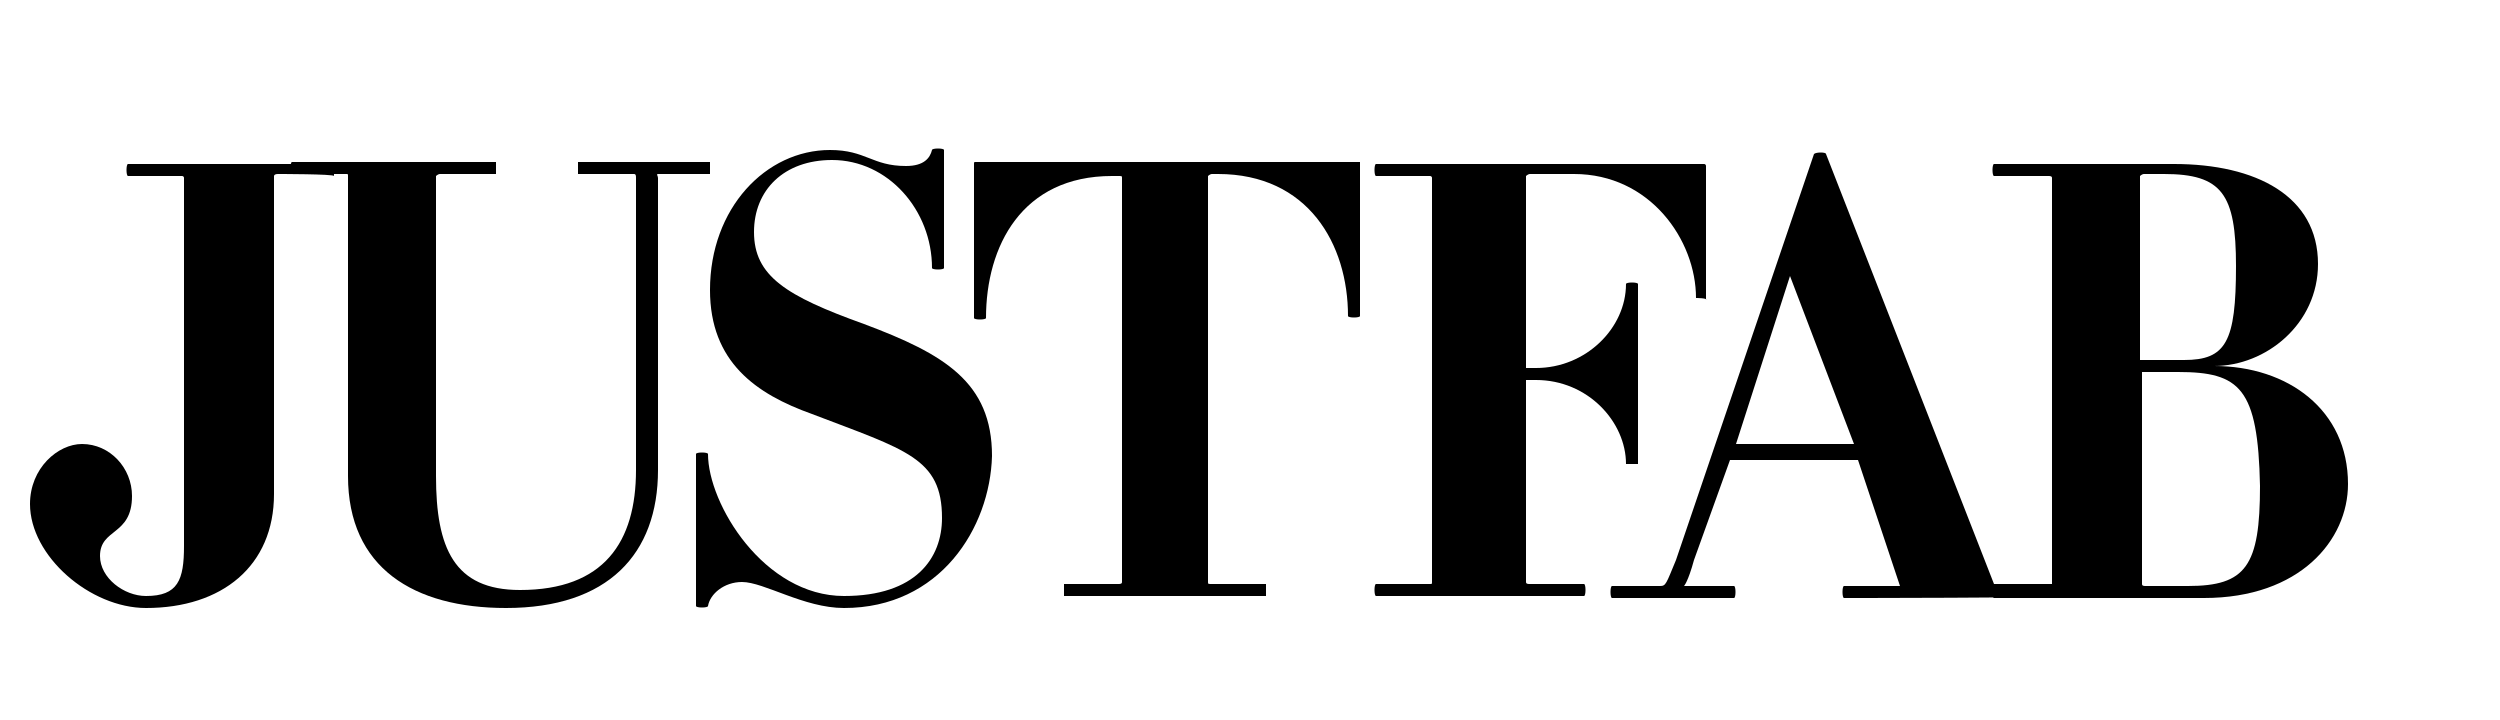 <?xml version="1.0" encoding="utf-8"?>
<!-- Generator: Adobe Illustrator 19.2.1, SVG Export Plug-In . SVG Version: 6.00 Build 0)  -->
<svg version="1.1" id="logoJF" xmlns="http://www.w3.org/2000/svg" xmlns:xlink="http://www.w3.org/1999/xlink" x="0px" y="0px"
	 viewBox="0 0 125 36" style="enable-background:new 0 0 125 36;" xml:space="preserve">
<g>
	<g>
		<path d="M13.9,8.7c-0.2,0-0.2,0.1-0.2,0.1v15.9c0,3.6-2.6,5.7-6.4,5.7c-2.8,0-5.8-2.6-5.8-5.2c0-1.8,1.4-3,2.6-3
			c1.4,0,2.5,1.2,2.5,2.6c0,2-1.6,1.6-1.6,3c0,1.1,1.2,2,2.3,2c1.6,0,1.9-0.8,1.9-2.5V8.9c0-0.1-0.1-0.1-0.1-0.1H6.4
			c-0.1,0-0.1-0.6,0-0.6h10.3c0,0,0,0.6,0,0.6C16.7,8.7,13.9,8.7,13.9,8.7z"/>
		<path d="M32.9,8.7c-0.1,0,0,0.1,0,0.2v14.6c0,4.2-2.5,6.9-7.6,6.9c-4.6,0-7.9-2-7.9-6.6v-15c0-0.1,0-0.1-0.1-0.1h-2.7
			c-0.1,0-0.1-0.6,0-0.6h10.2c0,0,0,0.6,0,0.6H22c-0.1,0-0.2,0.1-0.2,0.1v15c0,3.6,0.9,5.7,4.2,5.7c4.2,0,5.8-2.4,5.8-6V8.9
			c0-0.1,0-0.2-0.1-0.2h-2.8c0,0,0-0.6,0-0.6h6.6c0,0,0,0.6,0,0.6H32.9z"/>
		<path d="M42.2,30.4c-2,0-4-1.3-5.1-1.3c-0.9,0-1.6,0.6-1.7,1.2c0,0.1-0.6,0.1-0.6,0v-7.6c0-0.1,0.6-0.1,0.6,0
			c0,2.5,2.8,7.1,6.8,7.1c3.6,0,4.9-1.9,4.9-3.9c0-3-1.8-3.4-6.5-5.2c-2.8-1-5.1-2.6-5.1-6.2c0-4.1,2.8-7,6-7c1.8,0,2.1,0.8,3.8,0.8
			c0.9,0,1.2-0.4,1.3-0.8c0-0.1,0.6-0.1,0.6,0v5.9c0,0.1-0.6,0.1-0.6,0c0-2.9-2.2-5.4-5-5.4c-2.4,0-3.9,1.5-3.9,3.6
			c0,2.2,1.6,3.2,5.5,4.6c4,1.5,6.4,2.9,6.4,6.6C49.5,26.4,47,30.4,42.2,30.4"/>
		<path d="M67.4,15.8c0-3.6-2-7.1-6.5-7.1h-0.3c-0.1,0-0.2,0.1-0.2,0.1v20.3c0,0.1,0,0.1,0.2,0.1h2.7c0,0,0,0.6,0,0.6H53.2
			c0,0,0-0.6,0-0.6h2.7c0.1,0,0.2,0,0.2-0.1V8.9c0-0.1,0-0.1-0.2-0.1h-0.3c-4.5,0-6.3,3.5-6.3,7.1c0,0.1-0.6,0.1-0.6,0V8.2
			c0-0.1,0-0.1,0.1-0.1H68C68,8.1,68,8.1,68,8.2v7.6C68,15.9,67.4,15.9,67.4,15.8"/>
		<path d="M84.8,14.9c0-2.9-2.3-6.2-6.1-6.2h-2.2c-0.1,0-0.2,0.1-0.2,0.1v9.6h0.5c2.5,0,4.5-2,4.5-4.2c0-0.1,0.6-0.1,0.6,0v9
			c0,0-0.6,0-0.6,0c0-2.1-1.9-4.2-4.5-4.2h-0.5v10.1c0,0.1,0.1,0.1,0.2,0.1h2.7c0.1,0,0.1,0.6,0,0.6H68.8c-0.1,0-0.1-0.6,0-0.6h2.7
			c0.1,0,0.1,0,0.1-0.1V8.9c0-0.1-0.1-0.1-0.1-0.1h-2.7c-0.1,0-0.1-0.6,0-0.6h16.4c0.1,0,0.1,0.1,0.1,0.1v6.7
			C85.4,14.9,84.8,14.9,84.8,14.9"/>
		<path d="M89.5,13.8l-2.7,8.4h5.9L89.5,13.8z M92.2,29.9c-0.1,0-0.1-0.6,0-0.6h2.7c0.1,0,0.1,0,0.1,0l-2.1-6.3h-6.4L84.7,28
			c-0.3,1.1-0.5,1.3-0.5,1.3h2.5c0.1,0,0.1,0.6,0,0.6h-6.1c-0.1,0-0.1-0.6,0-0.6H83c0.3,0,0.3-0.1,0.8-1.3l6.9-20.3
			c0.1-0.1,0.6-0.1,0.6,0l8.4,21.5c0,0,0.1,0,0.2,0h2.7c0.1,0,0.1,0.6,0,0.6C102.8,29.9,92.2,29.9,92.2,29.9z"/>
		<path d="M108.9,18.6h-1.8v10.6c0,0.1,0.1,0.1,0.2,0.1h2.1c2.9,0,3.6-1,3.6-5C112.9,19.4,112,18.6,108.9,18.6 M108.2,8.7h-1
			c-0.1,0-0.2,0.1-0.2,0.1V18h2.2c2.1,0,2.6-0.9,2.6-4.7C111.8,9.7,111.1,8.7,108.2,8.7 M110.2,29.9H99.7c-0.1,0-0.1-0.6,0-0.6h2.7
			c0.1,0,0.2,0,0.2-0.1V8.9c0-0.1-0.1-0.1-0.2-0.1h-2.7c-0.1,0-0.1-0.6,0-0.6h9c4.1,0,7.2,1.6,7.2,5c0,3-2.6,5.1-5.2,5.1
			c3.7,0,6.7,2.2,6.7,5.9C117.4,27,115,29.9,110.2,29.9"/>
	</g>
</g>
</svg>
